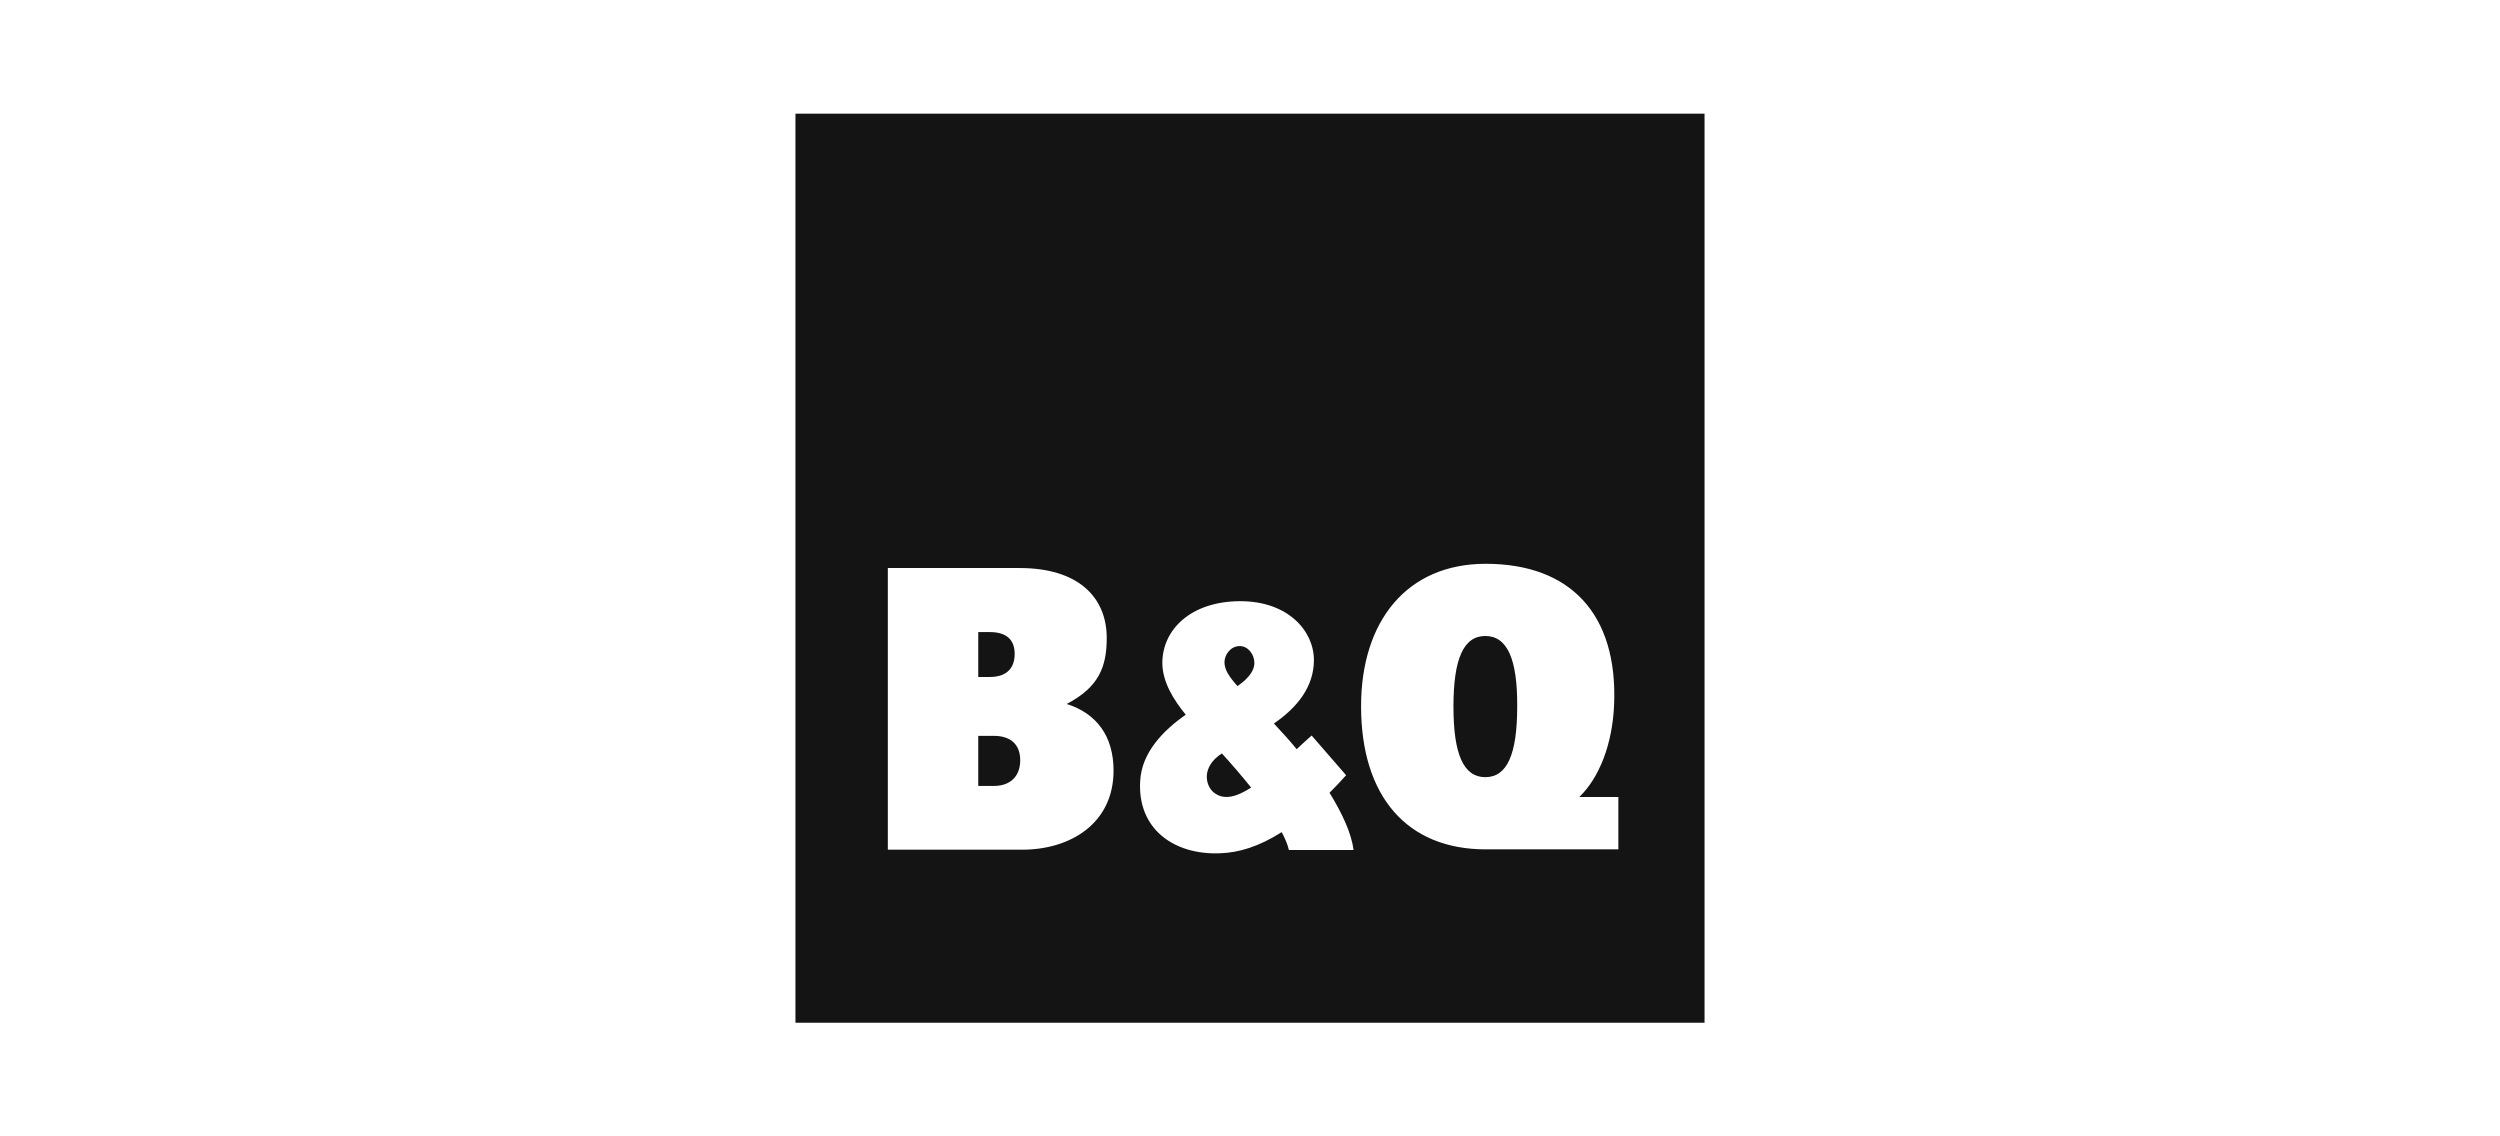 <svg width="176" height="80" viewBox="0 0 176 80" fill="none" xmlns="http://www.w3.org/2000/svg">
<path d="M69.968 51.804H68.869V55.33H69.968C71.113 55.33 71.823 54.666 71.823 53.521C71.823 52.376 71.113 51.804 69.968 51.804Z" fill="#141414"/>
<path d="M87.279 45.484C86.638 45.484 86.203 46.079 86.203 46.629C86.203 47.155 86.546 47.659 87.118 48.3C88.057 47.659 88.309 47.087 88.309 46.675C88.309 46.079 87.874 45.484 87.279 45.484Z" fill="#141414"/>
<path d="M69.693 47.659C70.838 47.659 71.433 47.064 71.433 46.034C71.433 45.003 70.815 44.499 69.693 44.499H68.869V47.659H69.693V47.659Z" fill="#141414"/>
<path d="M85.447 55.788C86.157 56.361 87.05 56.109 88.08 55.445C87.416 54.62 86.729 53.819 86.019 53.04C84.508 54.025 84.897 55.353 85.447 55.788Z" fill="#141414"/>
<path d="M104.567 44.774C103.033 44.774 102.323 46.377 102.323 49.743C102.323 53.109 103.033 54.712 104.567 54.712C106.101 54.712 106.811 53.109 106.811 49.743C106.834 46.377 106.101 44.774 104.567 44.774Z" fill="#141414"/>
<path d="M56 8V72H120V8H56ZM71.96 59.818H62.503V39.989H71.777C75.876 39.989 77.868 42.004 77.913 44.82C77.936 46.995 77.318 48.392 75.097 49.56C77.204 50.224 78.394 51.827 78.394 54.254C78.394 57.941 75.395 59.818 71.96 59.818ZM95.293 59.841H90.736C90.668 59.498 90.484 59.063 90.233 58.582C88.607 59.612 87.21 60.024 85.905 60.07C82.676 60.208 80.043 58.376 80.272 54.941C80.386 53.017 81.829 51.461 83.478 50.316C82.63 49.285 81.829 48.003 81.829 46.675C81.829 44.339 83.821 42.324 87.325 42.324C90.668 42.324 92.499 44.408 92.499 46.469C92.499 48.323 91.355 49.789 89.683 50.934C90.255 51.552 90.805 52.147 91.286 52.743C91.629 52.422 91.973 52.102 92.339 51.781L94.766 54.575C94.4 54.987 94.011 55.399 93.599 55.811C94.514 57.3 95.133 58.65 95.293 59.841ZM113.955 59.795H104.59C99.048 59.795 95.82 56.063 95.82 49.72C95.82 43.721 99.048 39.691 104.59 39.691C110.566 39.691 113.886 43.24 113.634 49.583C113.52 52.445 112.558 54.781 111.184 56.109H113.932V59.795H113.955Z" fill="#141414"/>
</svg>
